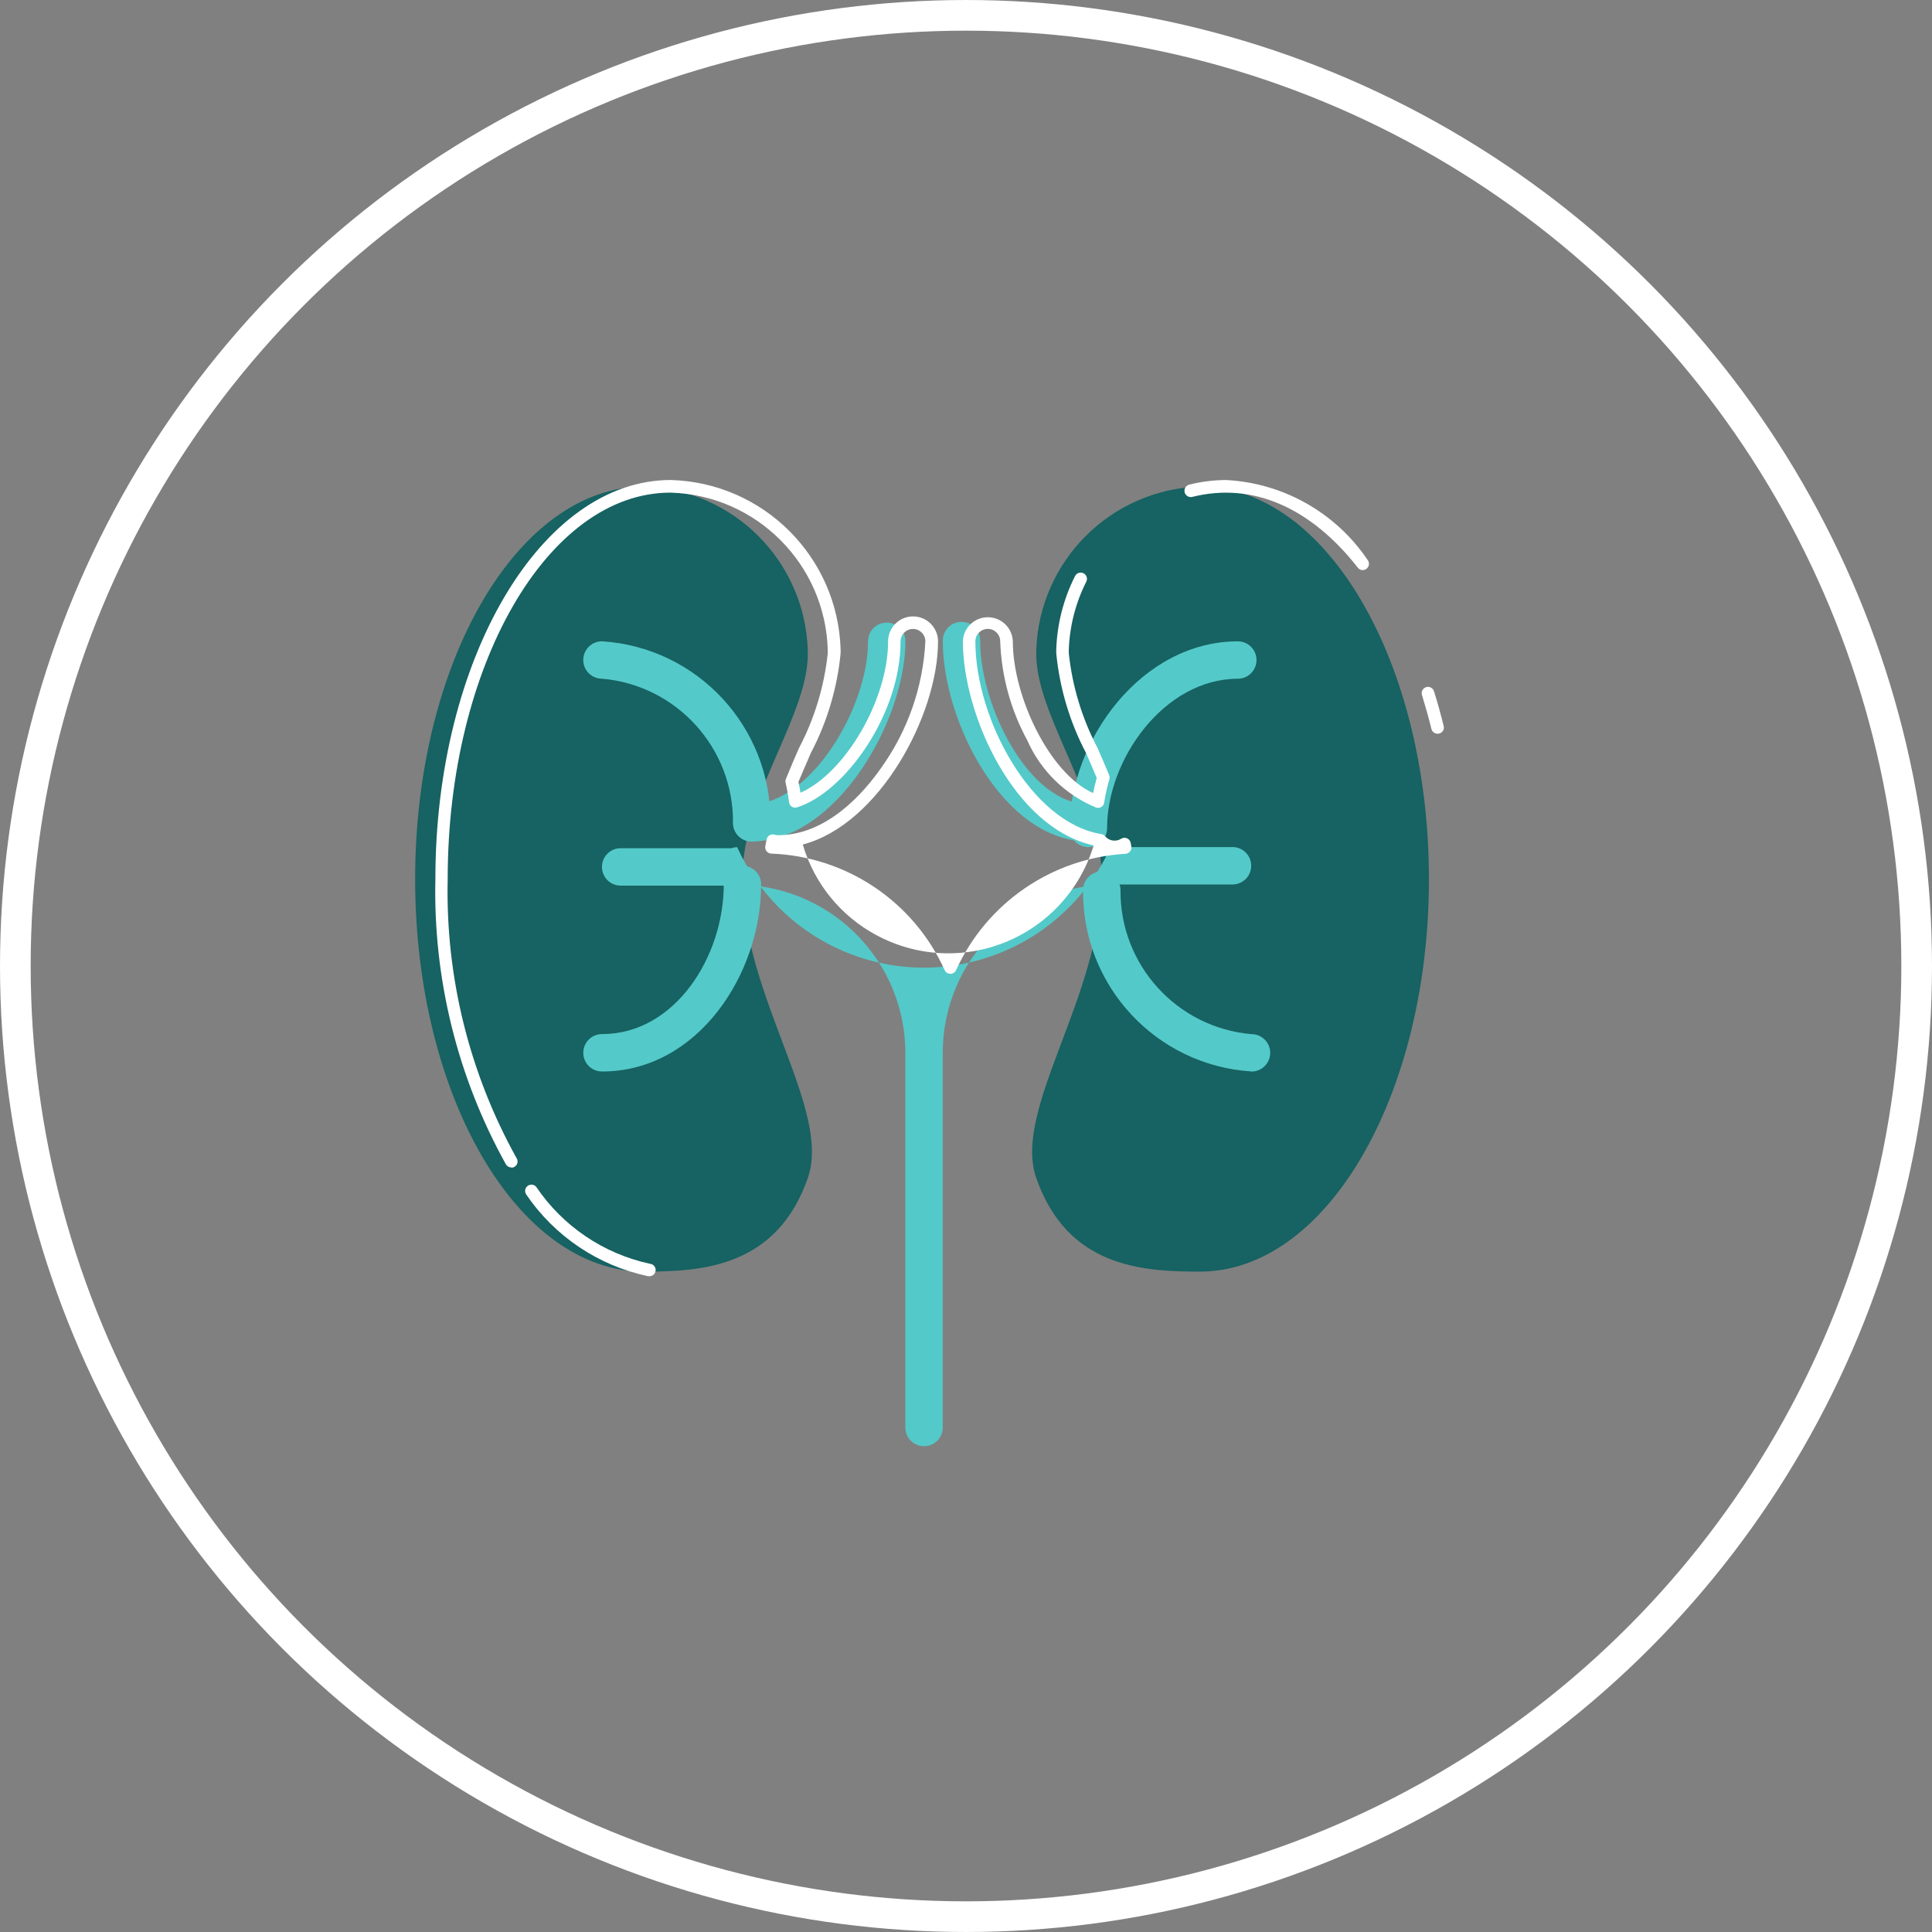 <?xml version="1.0" encoding="utf-8"?>
<!-- Generator: Adobe Illustrator 19.2.1, SVG Export Plug-In . SVG Version: 6.00 Build 0)  -->
<svg version="1.1" id="Capa_1" xmlns="http://www.w3.org/2000/svg" xmlns:xlink="http://www.w3.org/1999/xlink" x="0px" y="0px"
	 viewBox="0 0 148.524 148.523" style="enable-background:new 0 0 148.524 148.523;" xml:space="preserve">
<rect x="0" y="0" width="148.524" height="148.523" fill="#808080" stroke="none"/>
<style type="text/css">
	.st0{fill:none;stroke:#FFFFFF;stroke-width:2.357;stroke-miterlimit:10;}
	.st1{fill:#176262;}
	.st2{fill:#54C9C9;}
	.st3{fill:#FFFFFF;}
</style>
<g id="Grupo_1631" transform="translate(-1686.923 -612.7)">
	<circle id="Elipse_71" class="st0" cx="1761.185" cy="686.962" r="73.083"/>
	<g id="Grupo_1630" transform="translate(1700.46 628.353)">
		<path id="Trazado_3754" class="st1" d="M43.531,51.918c0,9.015,6.889,17.702,5.031,22.998c-2.395,6.837-8.11,7.188-12.577,7.188
			c-9.725,0-17.608-13.516-17.608-30.176s7.884-30.176,17.608-30.176c6.853,0.22,12.357,5.724,12.577,12.577
			C48.746,39.265,43.531,45.345,43.531,51.918z"/>
		<path id="Trazado_3755" class="st1" d="M71.159,51.918c0,9.015-6.889,17.702-5.031,22.998c2.395,6.837,8.112,7.188,12.577,7.188
			c9.725,0,17.608-13.516,17.608-30.176S88.43,21.751,78.705,21.751c-6.853,0.22-12.357,5.724-12.577,12.577
			C65.944,39.265,71.159,45.345,71.159,51.918z"/>
		<path id="Trazado_3756" class="st2" d="M44.25,49.035c-0.794-0.005-1.434-0.654-1.428-1.448c0.006-0.786,0.642-1.423,1.428-1.428
			c4.437,0,8.944-7.278,8.944-12.511c0-0.794,0.643-1.437,1.437-1.437s1.437,0.643,1.437,1.437
			C56.066,39.732,50.773,49.035,44.25,49.035z"/>
		<path id="Trazado_3757" class="st2" d="M70.122,49.035c-6.486,0-11.179-9.194-11.179-15.385c-0.032-0.794,0.585-1.463,1.378-1.495
			c0.794-0.032,1.463,0.585,1.495,1.378c0.001,0.039,0.001,0.078,0,0.117c0,4.951,3.722,12.511,8.306,12.511
			c0.794,0.006,1.433,0.654,1.428,1.448c-0.005,0.787-0.641,1.423-1.428,1.428V49.035z"/>
		<path id="Trazado_3758" class="st2" d="M44.25,49.042c-0.793,0.001-1.437-0.641-1.438-1.434c0-0.001,0-0.003,0-0.005
			c0.05-5.753-4.331-10.577-10.062-11.08c-0.794,0.005-1.443-0.634-1.448-1.428c-0.006-0.794,0.634-1.443,1.428-1.448
			c0.007,0,0.013,0,0.02,0c7.335,0.471,13.02,6.599,12.938,13.949c0.004,0.794-0.637,1.441-1.431,1.445
			C44.255,49.042,44.253,49.042,44.25,49.042z"/>
		<path id="Trazado_3759" class="st2" d="M32.751,66.719c-0.794,0.006-1.443-0.634-1.448-1.428
			c-0.006-0.794,0.634-1.442,1.428-1.448c0.007,0,0.013,0,0.02,0c5.595,0,9.352-5.95,9.352-11.505c0-0.794,0.643-1.437,1.437-1.437
			c0.794,0,1.437,0.643,1.437,1.437l0,0C44.977,59.283,40.063,66.719,32.751,66.719z"/>
		<path id="Trazado_3760" class="st2" d="M82.664,66.716c-7.335-0.471-13.02-6.599-12.938-13.949
			c0.005-0.794,0.654-1.434,1.448-1.428c0.786,0.005,1.422,0.642,1.428,1.428c-0.051,5.753,4.33,10.578,10.062,11.08
			c0.794-0.005,1.443,0.634,1.448,1.428c0.006,0.794-0.634,1.442-1.428,1.448c-0.007,0-0.013,0-0.02,0L82.664,66.716z"/>
		<path id="Trazado_3761" class="st2" d="M70.131,49.469c-0.793,0-1.436-0.643-1.436-1.436c0-0.001,0-0.002,0-0.002
			c0-6.785,5.533-14.381,12.936-14.381c0.794,0.006,1.434,0.654,1.428,1.448c-0.006,0.787-0.642,1.423-1.428,1.428
			c-5.658,0-10.062,6.181-10.062,11.5c0.003,0.794-0.639,1.44-1.434,1.443C70.135,49.469,70.133,49.469,70.131,49.469z"/>
		<path id="Trazado_3762" class="st2" d="M81.228,49.469h-9.392c-3.583,7.927-12.913,11.448-20.84,7.865
			c-3.491-1.578-6.287-4.374-7.865-7.865c-0.146,0.006-0.29,0.035-0.427,0.085h-8.518c-0.794-0.006-1.443,0.634-1.448,1.428
			c-0.005,0.794,0.634,1.443,1.428,1.448c0.007,0,0.013,0,0.02,0h9.381c0.085-0.009,0.17-0.026,0.252-0.049
			c6.859,0.37,12.234,6.034,12.245,12.903V94.03c-0.032,0.794,0.585,1.463,1.378,1.495c0.794,0.032,1.463-0.585,1.495-1.378
			c0.001-0.039,0.001-0.078,0-0.117V65.28c0.008-7.142,5.796-12.93,12.938-12.938h9.348c0.794-0.006,1.433-0.654,1.428-1.448
			c-0.005-0.787-0.641-1.423-1.428-1.428L81.228,49.469z"/>
		<g id="Grupo_1629" transform="translate(0.657)">
			<path id="Trazado_3763" class="st3" d="M35.693,82.453c-0.025,0.002-0.05,0.002-0.075,0c-3.811-0.806-7.163-3.054-9.355-6.276
				c-0.153-0.219-0.099-0.52,0.12-0.673c0.206-0.144,0.488-0.105,0.648,0.088c2.042,3.022,5.172,5.139,8.737,5.908
				c0.265,0.021,0.463,0.254,0.441,0.519c-0.022,0.265-0.254,0.462-0.519,0.441L35.693,82.453z M25.113,74.093
				c-0.171,0.002-0.33-0.088-0.415-0.236c-3.725-6.702-5.597-14.276-5.422-21.941c0-16.91,8.117-30.669,18.092-30.669
				c7.124,0.197,12.855,5.921,13.061,13.044c0,0.092,0,0.186,0,0.278c-0.262,2.688-1.043,5.3-2.301,7.69
				c-0.309,0.707-0.629,1.455-0.943,2.197c0.061,0.275,0.114,0.552,0.16,0.832c3.418-1.506,6.733-7.127,6.733-11.634
				c0-1.06,0.86-1.92,1.92-1.92c1.061,0,1.92,0.86,1.92,1.92c0,5.67-4.512,14.07-10.399,15.618c1.827,6.18,8.319,9.709,14.5,7.882
				c3.769-1.115,6.724-4.051,7.861-7.813c-6.151-1.363-10.052-10.081-10.052-15.689c0.036-1.061,0.926-1.891,1.986-1.854
				c1.009,0.035,1.819,0.845,1.854,1.854c0,4.208,2.798,10.154,6.174,11.663c0.078-0.389,0.167-0.778,0.276-1.16
				c-0.266-0.641-0.54-1.276-0.813-1.9c-1.257-2.39-2.038-5.002-2.299-7.69c0-0.092,0-0.186,0-0.278
				c0.065-1.969,0.559-3.9,1.447-5.658c0.121-0.238,0.412-0.332,0.65-0.211c0.237,0.121,0.332,0.412,0.211,0.649l0,0
				c-0.825,1.634-1.283,3.428-1.344,5.257c0,0.082,0,0.16,0,0.236c0.27,2.555,1.023,5.035,2.221,7.308
				c0.295,0.679,0.594,1.37,0.882,2.072c0.041,0.101,0.046,0.213,0.016,0.318c-0.171,0.586-0.304,1.182-0.398,1.785
				c-0.033,0.258-0.27,0.441-0.528,0.407c-0.031-0.004-0.061-0.011-0.09-0.021c-2.366-0.976-4.262-2.828-5.295-5.17
				c-1.275-2.341-1.987-4.946-2.079-7.61c0-0.527-0.428-0.955-0.955-0.955c-0.527,0-0.955,0.428-0.955,0.955
				c0,6.002,4.317,13.952,9.678,14.817c0.114,0.019,0.218,0.078,0.292,0.167c0.306,0.362,0.83,0.445,1.233,0.196
				c0.225-0.144,0.524-0.079,0.668,0.146c0.033,0.052,0.056,0.11,0.068,0.17l0.019,0.09c0,0.061,0.024,0.12,0.033,0.182
				c0.025,0.135-0.01,0.275-0.097,0.382c-0.086,0.108-0.214,0.175-0.351,0.184c-5.665,0.334-10.679,3.778-13.025,8.944
				c-0.111,0.243-0.397,0.35-0.64,0.239c-0.106-0.048-0.191-0.133-0.239-0.239c-2.385-5.273-7.548-8.743-13.332-8.959
				c-0.267-0.01-0.475-0.235-0.464-0.502c0.001-0.021,0.003-0.043,0.007-0.064c0.031-0.174,0.064-0.351,0.101-0.526
				c0.054-0.261,0.31-0.429,0.571-0.375c0.012,0.003,0.025,0.006,0.037,0.009c0.085,0.028,0.174,0.042,0.264,0.045
				c3.772,0,6.601-3.263,7.957-5.208c2.028-2.843,3.2-6.208,3.376-9.696c0-0.527-0.427-0.953-0.954-0.953
				c-0.526,0-0.953,0.427-0.953,0.953c0,5.701-4.349,11.641-7.952,12.759c-0.246,0.084-0.515-0.047-0.599-0.293
				c-0.012-0.036-0.02-0.073-0.024-0.11c-0.06-0.499-0.148-0.994-0.262-1.483c-0.024-0.097-0.017-0.2,0.021-0.292
				c0.325-0.802,0.667-1.594,0.999-2.358c1.197-2.273,1.95-4.753,2.221-7.308c0-0.08,0-0.163,0-0.236
				c-0.179-6.607-5.488-11.923-12.094-12.111c-9.442,0-17.125,13.322-17.125,29.705c-0.174,7.495,1.653,14.9,5.293,21.453
				c0.145,0.216,0.087,0.509-0.13,0.654c-0.083,0.056-0.183,0.084-0.283,0.079L25.113,74.093z M96.319,40.753
				c-0.223,0.001-0.418-0.151-0.471-0.368c-0.217-0.886-0.471-1.763-0.726-2.607c-0.08-0.255,0.061-0.526,0.316-0.606
				c0.254-0.08,0.526,0.061,0.606,0.316c0.273,0.863,0.521,1.761,0.745,2.669c0.068,0.251-0.08,0.51-0.331,0.579
				c-0.008,0.002-0.016,0.004-0.025,0.006C96.395,40.749,96.357,40.753,96.319,40.753z M90.578,28.18
				c-0.149,0-0.29-0.069-0.382-0.186c-3.647-4.656-8.124-6.601-12.731-5.448c-0.26,0.065-0.524-0.093-0.589-0.354
				c-0.065-0.26,0.093-0.524,0.354-0.589c0.925-0.232,1.875-0.351,2.829-0.354c4.392,0.225,8.423,2.5,10.884,6.144
				c0.164,0.211,0.126,0.514-0.084,0.678c-0.084,0.066-0.188,0.101-0.295,0.102L90.578,28.18z"/>
		</g>
	</g>
</g>
</svg>
